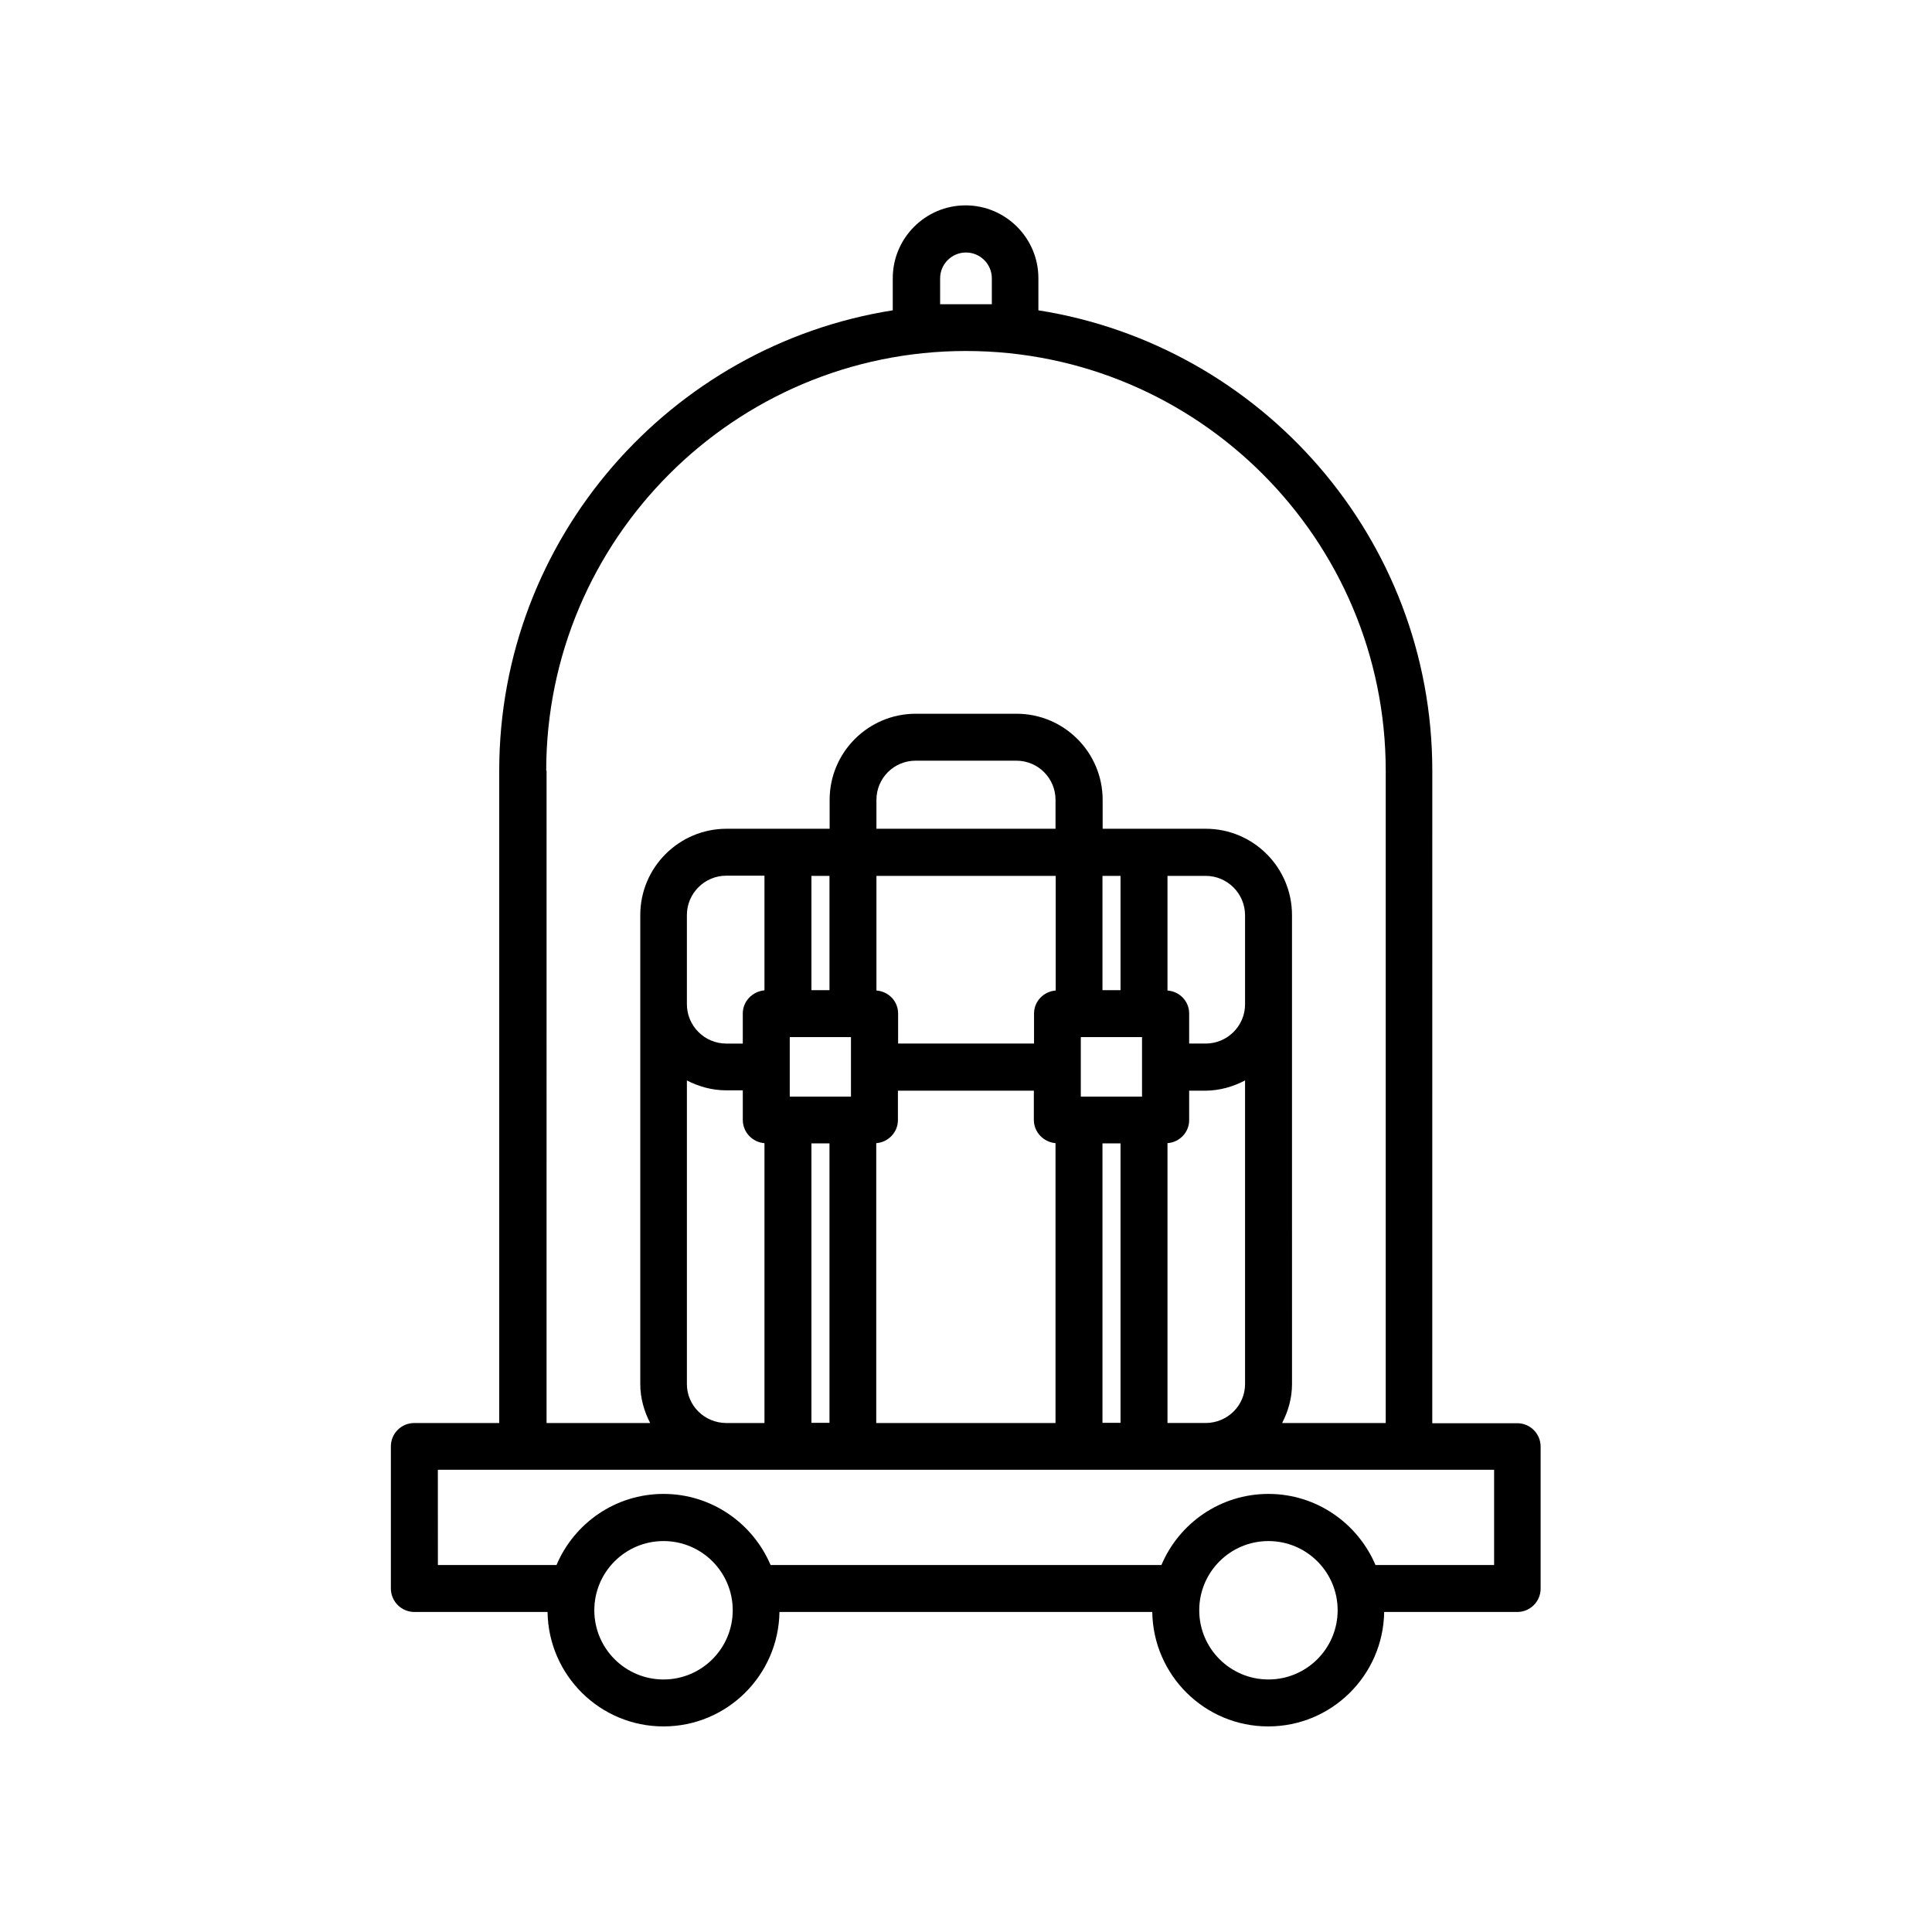 <?xml version="1.0" encoding="UTF-8"?>
<!-- Uploaded to: ICON Repo, www.svgrepo.com, Generator: ICON Repo Mixer Tools -->
<svg fill="#000000" width="800px" height="800px" version="1.1" viewBox="144 144 512 512" xmlns="http://www.w3.org/2000/svg">
 <path d="m253.84 571.19h35.266c0.25 16.777 13.906 30.328 30.73 30.328 16.828 0 30.48-13.551 30.73-30.328h98.797c0.25 16.777 13.906 30.328 30.73 30.328 16.828 0 30.48-13.551 30.73-30.328h35.266c3.426 0 6.195-2.769 6.195-6.195v-37.633c0-3.426-2.769-6.195-6.195-6.195h-22.52l0.008-172.91c0-61.617-45.344-112.7-104.39-122.02v-8.516c0-10.629-8.664-19.297-19.297-19.297-10.629 0-19.297 8.664-19.297 19.297v8.516c-58.941 9.32-104.29 60.406-104.29 122.02v172.86h-22.52c-3.426 0-6.195 2.769-6.195 6.195v37.633c0 3.481 2.82 6.25 6.246 6.25zm66 17.887c-10.125 0-18.34-8.211-18.34-18.34 0-10.125 8.211-18.34 18.34-18.34 10.125 0 18.34 8.211 18.34 18.34-0.004 10.129-8.215 18.34-18.34 18.34zm160.31 0c-10.125 0-18.34-8.211-18.34-18.34 0-10.125 8.211-18.34 18.34-18.34 10.125 0 18.34 8.211 18.34 18.34-0.004 10.129-8.215 18.34-18.34 18.34zm-87.008-371.31c0-3.777 3.074-6.852 6.852-6.852s6.852 3.074 6.852 6.852v6.852h-13.703zm-104.39 130.49c0-61.312 49.879-111.24 111.24-111.24s111.24 49.879 111.24 111.24v172.86h-27.457c1.613-3.125 2.621-6.602 2.621-10.328l-0.004-100.66v-23.629c0-12.594-10.227-22.871-22.871-22.871h-27.309v-7.656c0-12.594-10.227-22.824-22.824-22.824h-26.703c-12.594 0-22.824 10.227-22.824 22.824v7.656h-27.309c-12.594 0-22.871 10.227-22.871 22.871v124.29c0 3.727 1.008 7.203 2.621 10.328h-27.457l0.004-172.86zm174.77 72.297h-4.383v-7.961c0-3.273-2.519-5.844-5.742-6.098v-30.379h10.125c5.742 0 10.43 4.684 10.43 10.43v23.629c0 5.691-4.684 10.379-10.43 10.379zm10.43 9.773v80.457c0 5.691-4.637 10.277-10.379 10.328h-10.176v-74.16c3.223-0.25 5.742-2.871 5.742-6.098v-7.809h4.383c3.781-0.051 7.258-1.055 10.43-2.719zm-43.527 4.281v-15.77h16.223v15.77zm10.527 12.395v74.059h-4.785v-74.059zm-4.785-40.605v-30.277h4.785v30.277zm-12.445 40.555v74.16h-47.508v-74.16c3.176-0.25 5.742-2.871 5.742-6.098v-7.809h36.023v7.809c0.051 3.227 2.57 5.797 5.742 6.098zm-5.691-34.359v7.961h-36.023v-7.961c0-3.273-2.519-5.844-5.742-6.098v-30.379h47.508v30.379c-3.223 0.254-5.742 2.875-5.742 6.098zm-41.766-48.969v-7.656c0-5.742 4.637-10.379 10.379-10.379h26.703c5.742 0 10.379 4.637 10.379 10.379v7.656zm-22.973 70.984v-15.77h16.223v15.77zm10.527 12.395v74.059h-4.785v-74.059zm-4.785-40.605v-30.277h4.785v30.277zm-12.445 40.555v74.16h-10.176c-5.742-0.051-10.379-4.637-10.379-10.328v-80.457c3.125 1.613 6.648 2.621 10.43 2.621h4.383v7.809c0 3.324 2.57 5.945 5.742 6.195zm-5.742-34.359v7.961h-4.383c-5.742 0-10.43-4.684-10.43-10.43v-23.629c0-5.742 4.684-10.43 10.43-10.43h10.125v30.379c-3.172 0.305-5.742 2.875-5.742 6.148zm-80.812 120.91h22.469 0.051 234.88 0.051 22.469v25.242h-31.438c-4.684-11.035-15.617-18.844-28.363-18.844s-23.68 7.758-28.363 18.844h-103.58c-4.684-11.035-15.617-18.844-28.363-18.844s-23.68 7.758-28.363 18.844h-31.438z"/>
</svg>